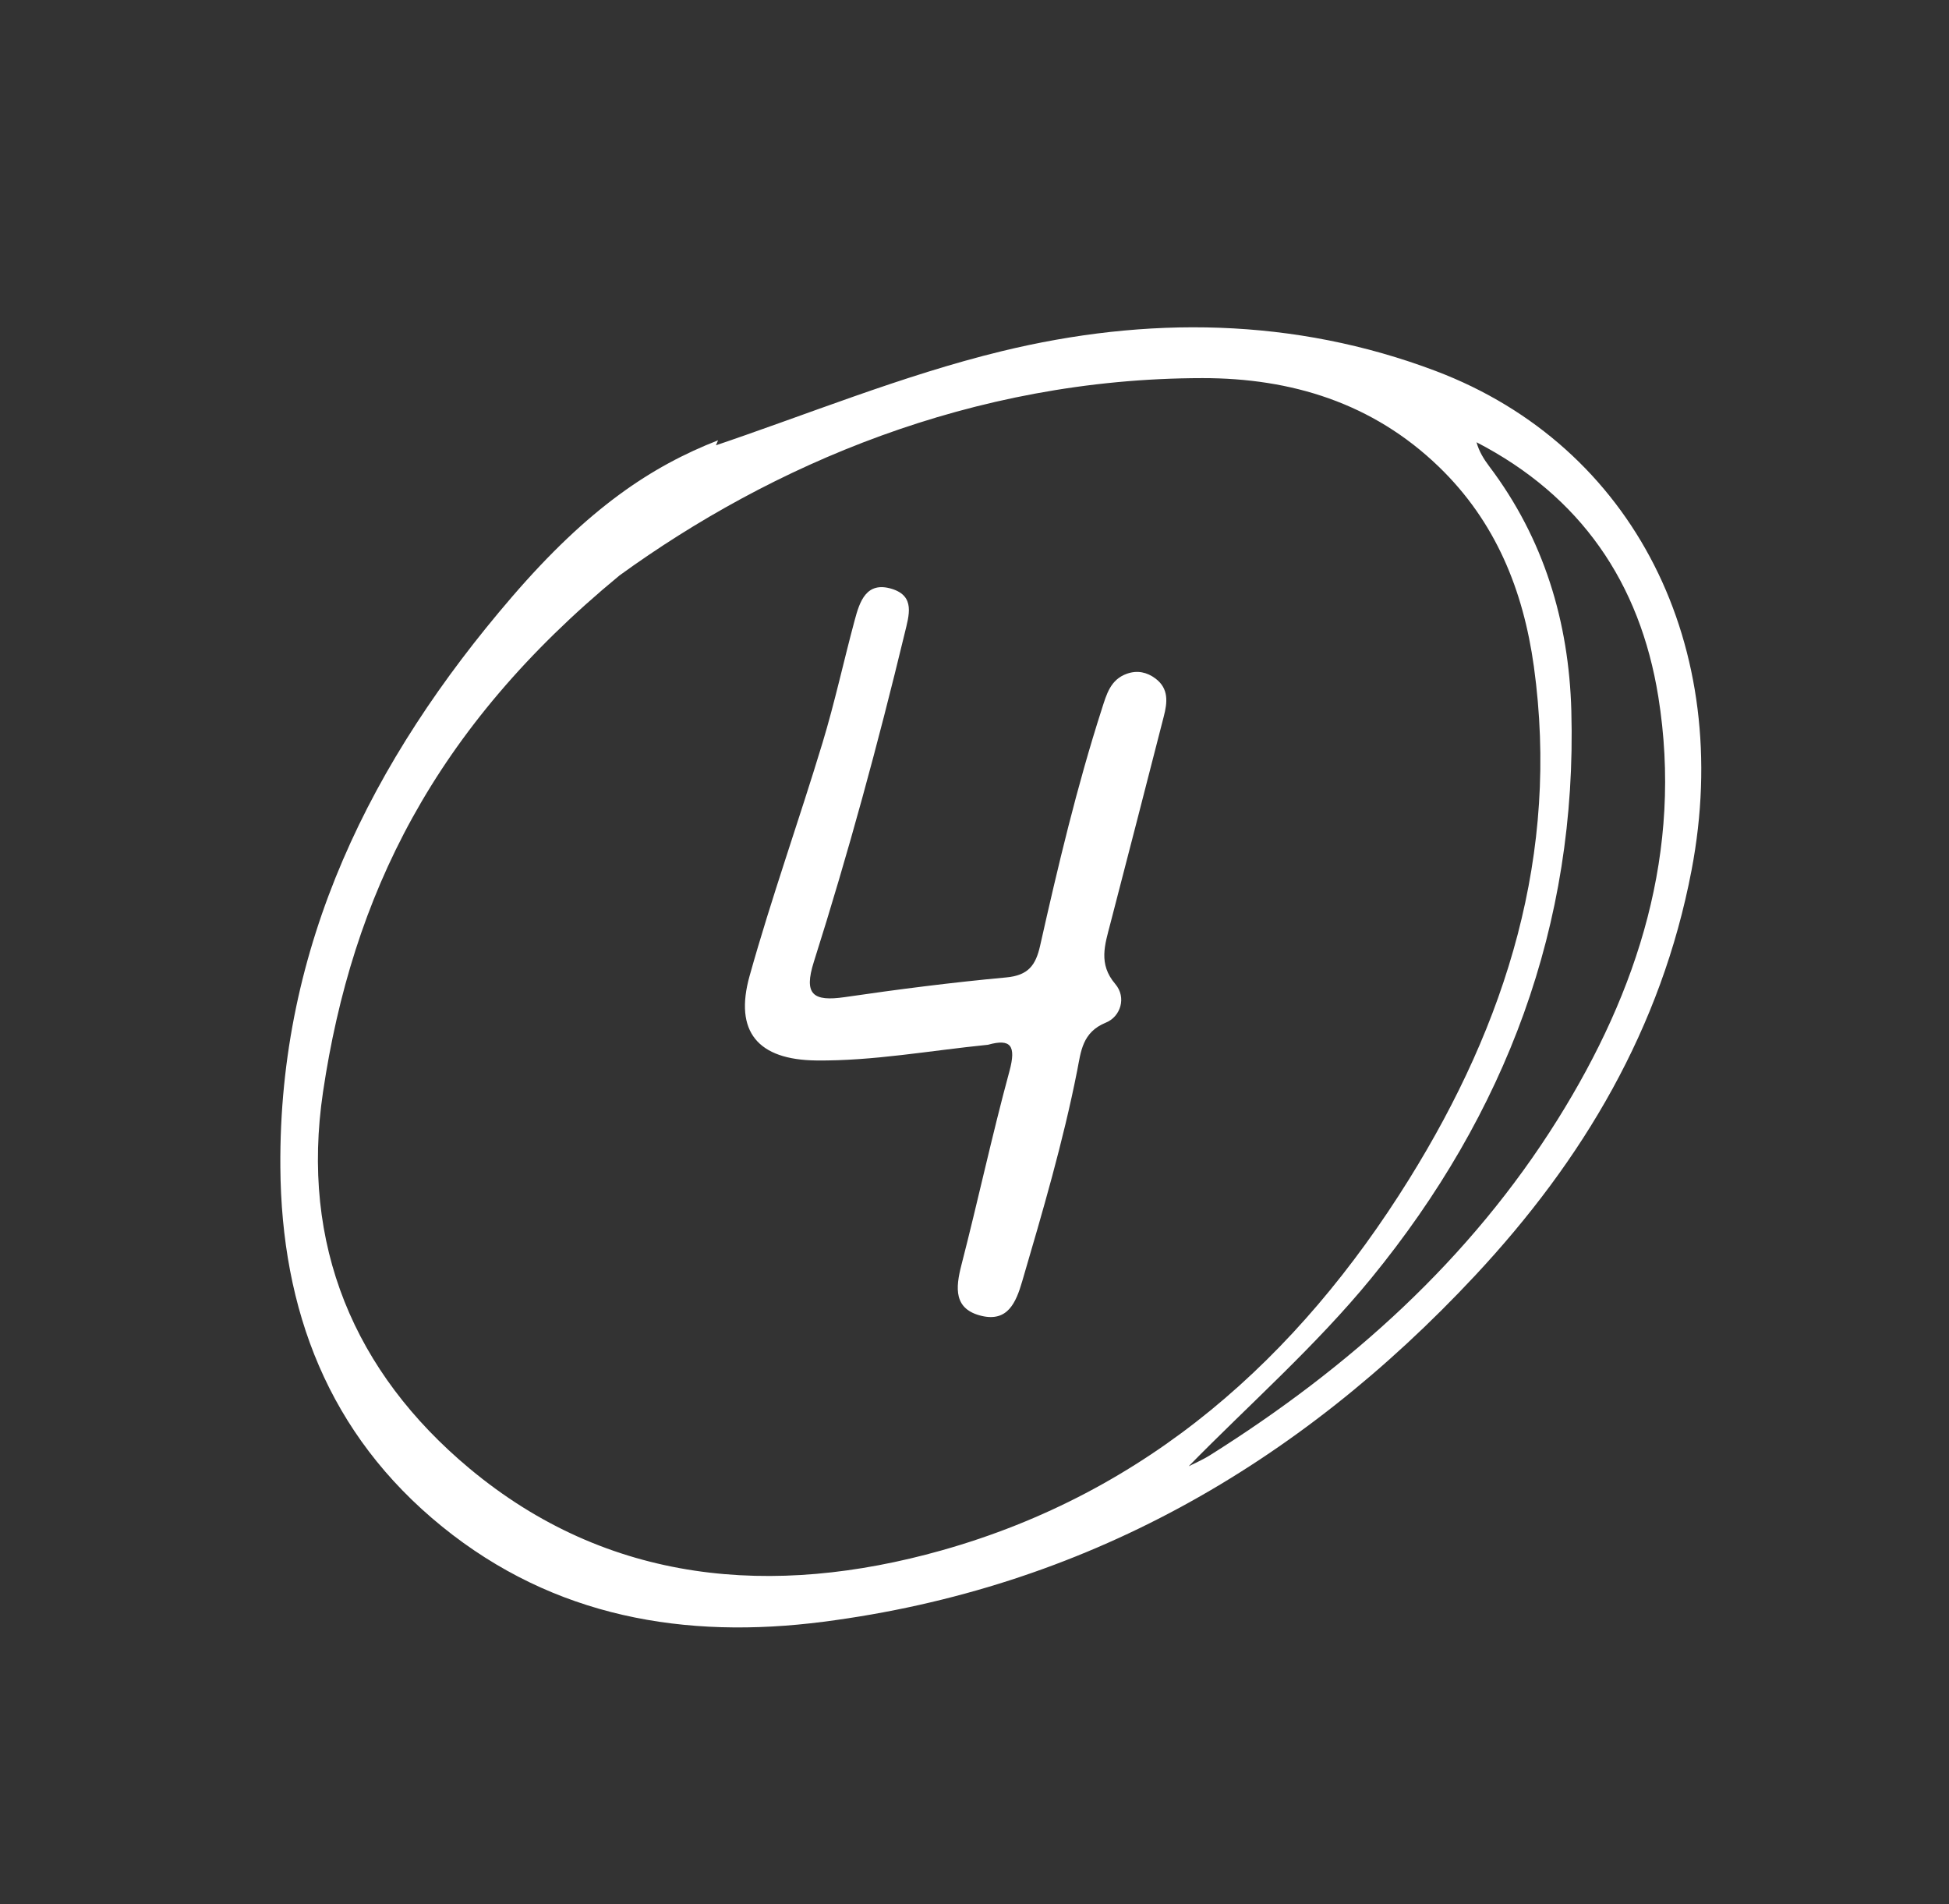 <?xml version="1.0" encoding="UTF-8"?> <svg xmlns="http://www.w3.org/2000/svg" width="259" height="253" viewBox="0 0 259 253" fill="none"><rect x="0" y="0" width="259" height="253" fill="#333333" stroke="none"/> <path d="M95.424 58.505C95.111 59.219 94.832 59.867 94.553 60.516C94.469 60.157 94.383 59.812 94.299 59.453C107.204 55.12 119.895 49.88 133.083 46.674C152.352 41.984 171.948 42.169 190.777 49.29C217.217 59.293 230.455 85.977 224.787 115.637C220.771 136.655 210.368 154.125 196.035 169.475C172.478 194.704 144.018 211.024 109.437 215.487C91.039 217.864 73.635 214.909 58.758 202.849C43.631 190.581 37.397 174.061 37.256 155.086C37.031 125.607 49.369 101 68.036 79.309C78.222 67.483 86.584 61.956 95.424 58.505ZM82.334 76.455C57.602 96.818 46.807 119.056 42.929 145.07C39.893 165.449 47.091 182.341 62.359 195.097C80.82 210.512 102.755 212.298 125.115 206.01C152.496 198.309 172.474 180.436 187.246 156.695C200.171 135.929 207.277 113.464 203.835 88.566C202.425 78.407 198.752 69.296 191.191 62.006C182.402 53.528 171.566 50.235 159.798 50.241C129.061 50.271 102.424 61.895 82.327 76.461L82.334 76.455ZM157.988 194.815C158.616 194.494 159.769 194.003 160.812 193.35C179.323 181.706 195.353 167.368 207.004 148.733C217.69 131.633 223.663 113.089 220.372 92.582C217.937 77.421 210.043 65.915 196.213 58.764C196.549 59.986 197.18 61.001 197.898 61.956C205.166 71.573 208.485 82.605 208.813 94.446C209.597 122.93 200.064 148.018 182.248 169.81C174.87 178.835 165.992 186.632 157.975 194.813L157.988 194.815Z" fill="white"></path> <g clip-path="url(#clip0_121_749)"> <path d="M131.292 138.822C123.494 139.604 116.048 140.988 108.481 140.908C100.743 140.828 97.529 137.107 99.615 129.664C102.526 119.263 106.164 109.063 109.297 98.722C110.929 93.346 112.118 87.829 113.579 82.403C114.244 79.926 115.121 77.188 118.537 78.251C121.65 79.224 120.793 81.771 120.229 84.128C116.683 98.812 112.723 113.386 108.159 127.779C106.758 132.182 108.078 133.095 112.249 132.493C119.383 131.45 126.537 130.537 133.71 129.875C136.632 129.604 137.63 128.29 138.224 125.642C140.602 115.071 143.101 104.519 146.426 94.188C147.04 92.283 147.554 90.287 149.771 89.514C151.151 89.033 152.431 89.314 153.559 90.166C155.343 91.51 155.131 93.346 154.657 95.181C152.3 104.389 149.922 113.596 147.534 122.794C146.829 125.522 145.932 128.08 148.199 130.738C149.751 132.553 148.884 135.101 146.97 135.873C143.806 137.157 143.645 139.735 143.151 142.232C141.277 151.74 138.547 161.008 135.826 170.296C135.01 173.084 133.902 175.662 130.456 174.85C126.718 173.967 126.97 171.148 127.766 168.069C129.972 159.514 131.826 150.858 134.144 142.332C135.06 138.942 134.335 137.969 131.292 138.822Z" fill="white"></path> </g> <defs> <clipPath id="clip0_121_749"> <rect width="56" height="97" fill="white" transform="translate(99 78)"></rect> </clipPath> </defs> </svg> 